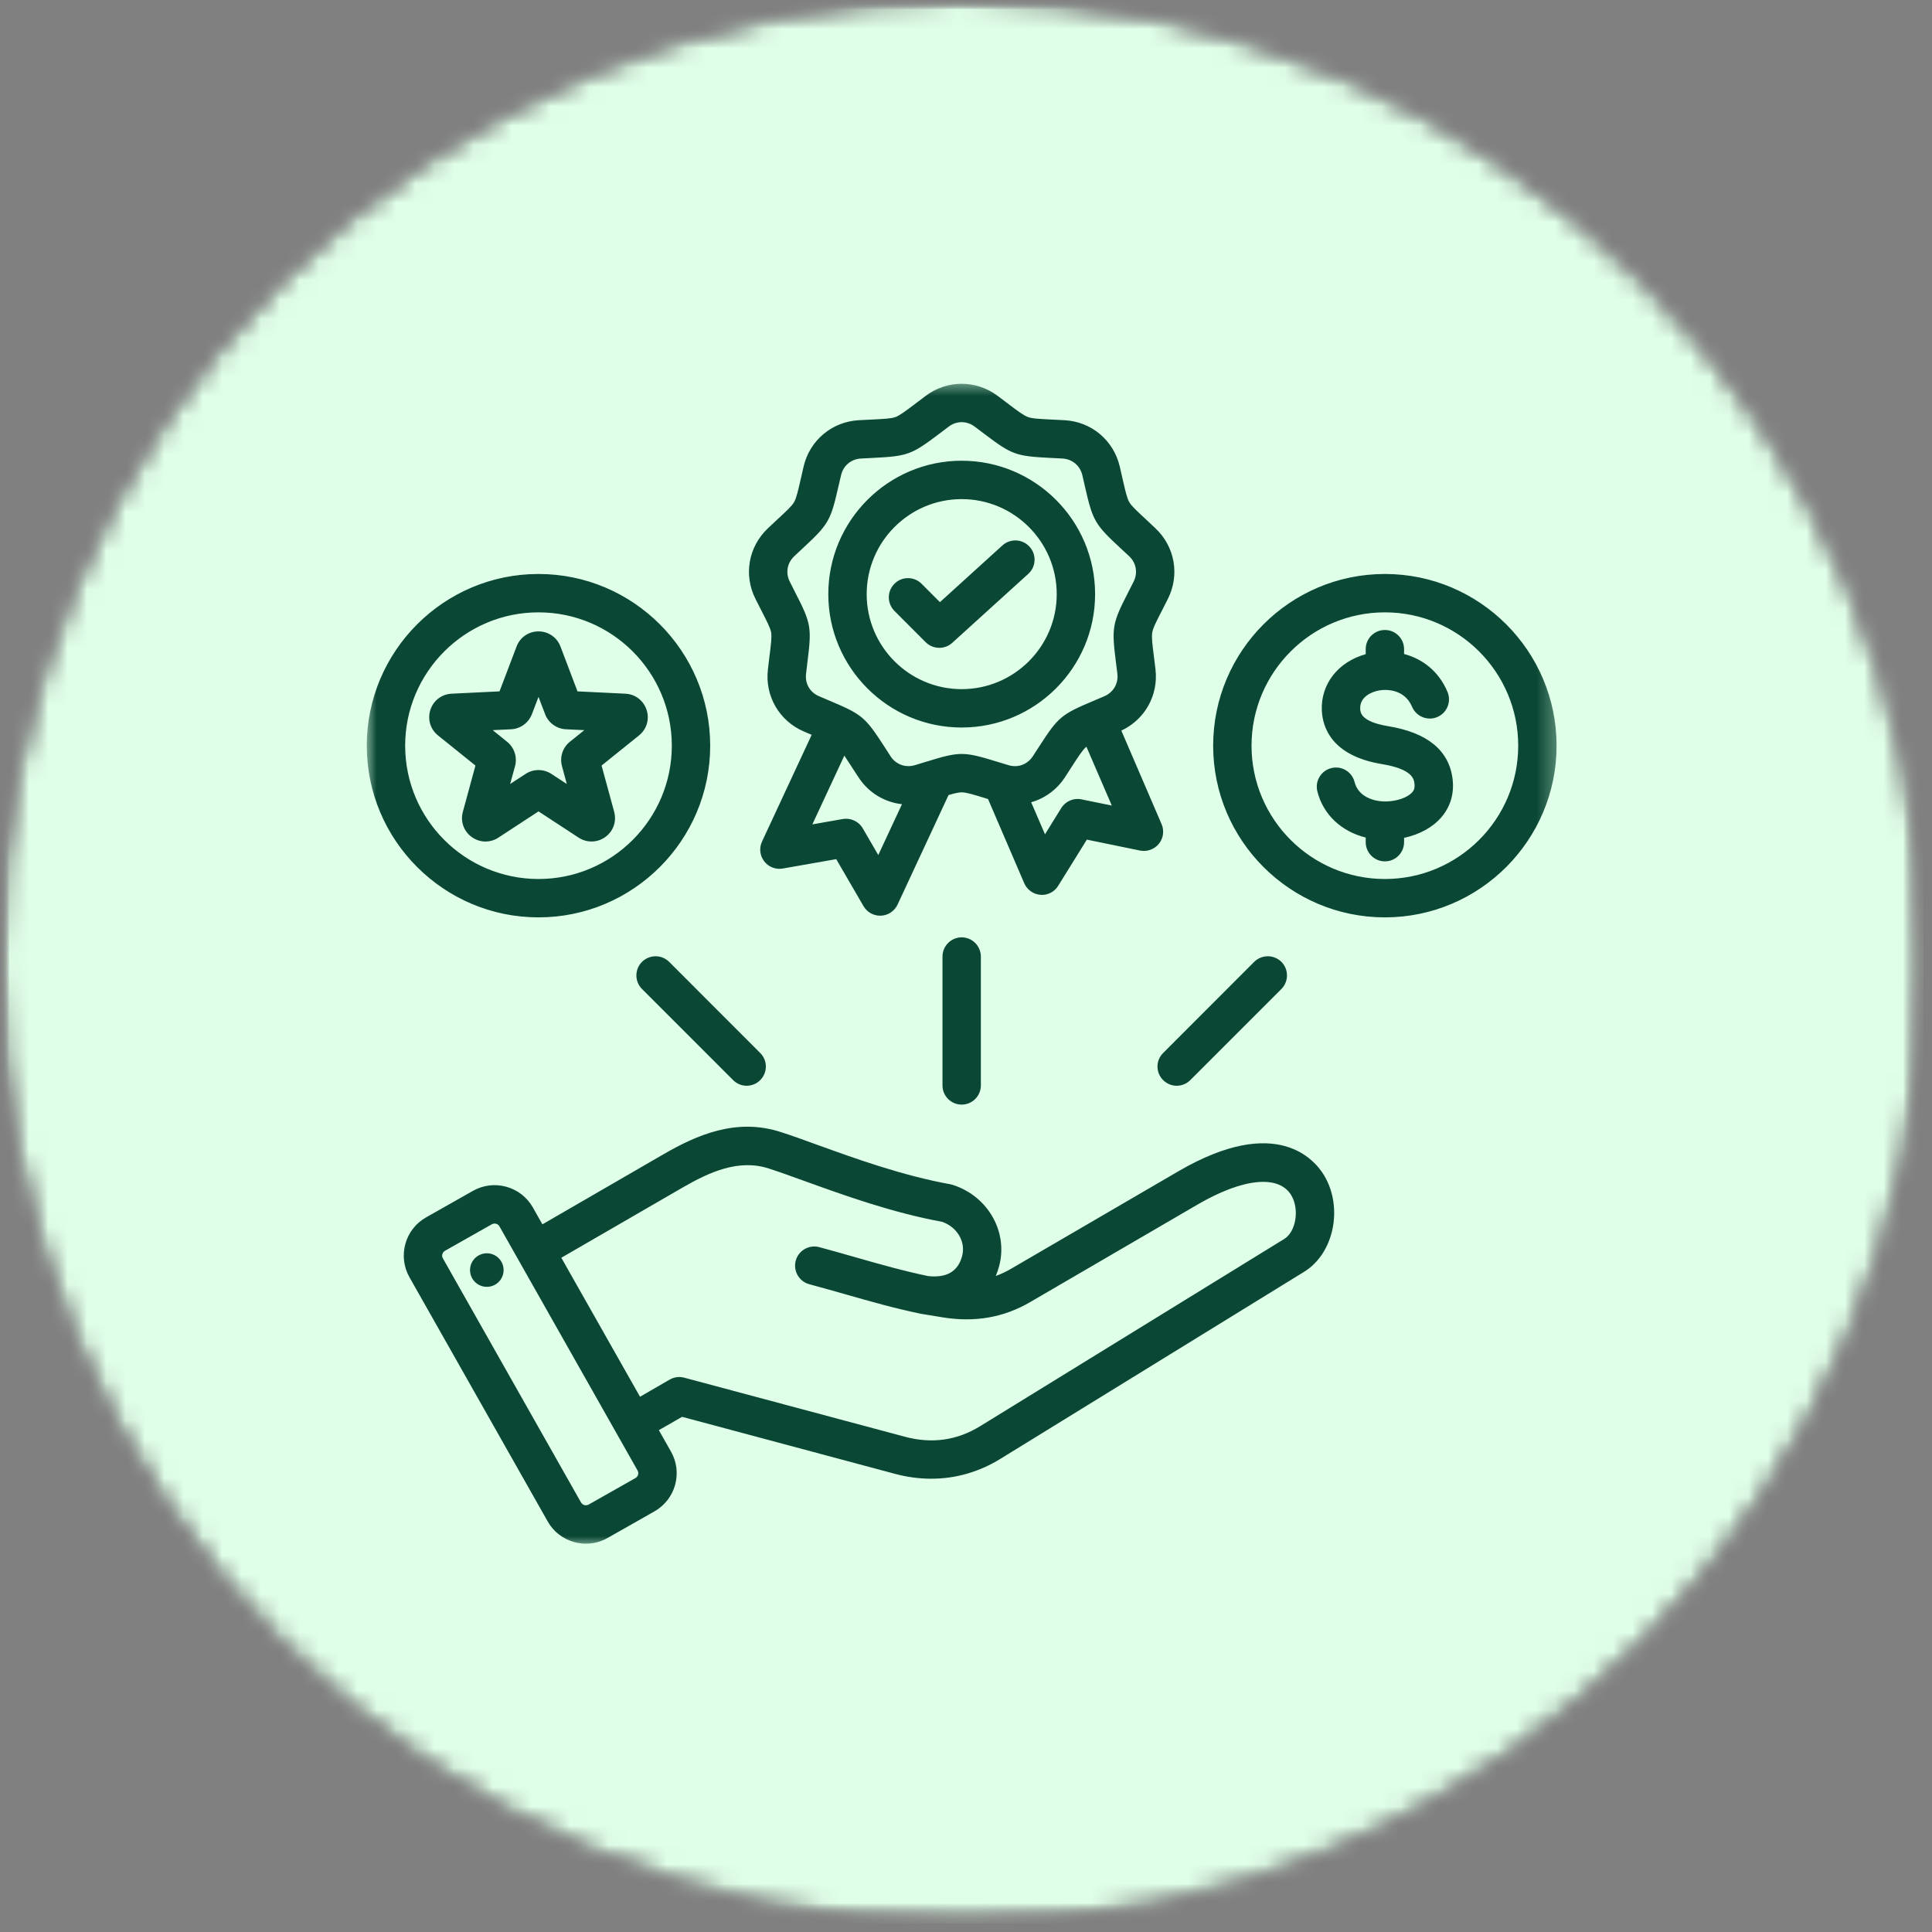 <svg width="100" height="100" viewBox="0 0 100 100" fill="none" xmlns="http://www.w3.org/2000/svg">
<rect x="0" y="0" width="100" height="100" fill="#808080" stroke="none"/>
<g clip-path="url(#clip0_71_578)">
<mask id="mask0_71_578" style="mask-type:luminance" maskUnits="userSpaceOnUse" x="0" y="0" width="100" height="100">
<path d="M0 0H99.559V99.559H0V0Z" fill="white"/>
</mask>
<g mask="url(#mask0_71_578)">
<mask id="mask1_71_578" style="mask-type:luminance" maskUnits="userSpaceOnUse" x="0" y="0" width="100" height="100">
<path d="M49.778 0C22.288 0 0 22.288 0 49.778C0 77.271 22.288 99.559 49.778 99.559C77.271 99.559 99.559 77.271 99.559 49.778C99.559 22.288 77.271 0 49.778 0Z" fill="white"/>
</mask>
<g mask="url(#mask1_71_578)">
<mask id="mask2_71_578" style="mask-type:luminance" maskUnits="userSpaceOnUse" x="0" y="0" width="101" height="101">
<path d="M100.444 0H0V100.444H100.444V0Z" fill="white"/>
</mask>
<g mask="url(#mask2_71_578)">
<mask id="mask3_71_578" style="mask-type:luminance" maskUnits="userSpaceOnUse" x="0" y="0" width="100" height="100">
<path d="M0 0H99.559V99.559H0V0Z" fill="white"/>
</mask>
<g mask="url(#mask3_71_578)">
<mask id="mask4_71_578" style="mask-type:luminance" maskUnits="userSpaceOnUse" x="0" y="0" width="100" height="100">
<path d="M49.778 0C22.288 0 0 22.288 0 49.778C0 77.271 22.288 99.559 49.778 99.559C77.271 99.559 99.559 77.271 99.559 49.778C99.559 22.288 77.271 0 49.778 0Z" fill="white"/>
</mask>
<g mask="url(#mask4_71_578)">
<path d="M0 0H99.559V99.559H0V0Z" fill="#DFFFE8"/>
</g>
</g>
</g>
</g>
</g>
<mask id="mask5_71_578" style="mask-type:luminance" maskUnits="userSpaceOnUse" x="18" y="19" width="63" height="61">
<path d="M18.961 19.656H80.687V80H18.961V19.656Z" fill="white"/>
</mask>
<g mask="url(#mask5_71_578)">
<path d="M60.998 60.622L52.328 65.674C52.068 65.827 51.807 65.948 51.54 66.045C51.609 65.882 51.668 65.715 51.714 65.538C52.189 63.767 51.141 61.92 49.328 61.334C49.286 61.32 49.241 61.309 49.2 61.299C46.724 60.854 44.273 59.969 42.304 59.257C41.616 59.007 40.967 58.771 40.411 58.594C38.106 57.844 36.047 58.757 34.332 59.75L28.075 63.372L27.578 62.493C27.279 61.969 26.793 61.59 26.21 61.427C25.623 61.264 25.012 61.34 24.484 61.636L22.05 63.014C20.96 63.632 20.578 65.017 21.193 66.108L28.349 78.75C28.644 79.275 29.13 79.653 29.717 79.816C29.918 79.872 30.127 79.9 30.328 79.9C30.717 79.9 31.096 79.802 31.443 79.608L33.873 78.229C34.964 77.611 35.349 76.226 34.731 75.136L34.102 74.025L35.304 73.334L46.321 76.285C46.953 76.455 47.582 76.538 48.203 76.538C49.453 76.538 50.665 76.195 51.773 75.514L67.509 65.823C69.043 64.879 69.533 62.507 68.54 60.844C68.061 60.042 66.096 57.656 60.998 60.622ZM32.898 76.5L30.463 77.879C30.377 77.927 30.29 77.913 30.248 77.903C30.207 77.889 30.127 77.858 30.075 77.771L22.922 65.129C22.846 64.997 22.894 64.82 23.029 64.743L25.463 63.365C25.512 63.34 25.557 63.33 25.599 63.33C25.63 63.33 25.658 63.337 25.679 63.34C25.721 63.354 25.8 63.386 25.849 63.472L33.002 76.115C33.078 76.247 33.029 76.424 32.898 76.5ZM66.471 64.129L50.731 73.82C49.536 74.556 48.227 74.74 46.835 74.365L35.418 71.309C35.165 71.24 34.894 71.275 34.665 71.406L33.127 72.295L29.054 65.101L35.328 61.469C36.727 60.66 38.241 59.976 39.797 60.483C40.321 60.653 40.929 60.872 41.63 61.125C43.651 61.854 46.158 62.764 48.773 63.243C49.557 63.525 49.995 64.281 49.797 65.021C49.585 65.813 48.991 66.156 48.04 66.049C46.776 65.788 45.571 65.445 44.293 65.08C43.686 64.906 43.054 64.726 42.404 64.552C41.873 64.41 41.328 64.726 41.186 65.254C41.047 65.785 41.359 66.33 41.891 66.472C42.523 66.639 43.148 66.82 43.748 66.99C45.078 67.368 46.332 67.729 47.686 68.004C47.693 68.007 47.717 68.011 47.724 68.011L48.804 68.188C50.471 68.455 51.95 68.195 53.328 67.392L61.998 62.34C64.342 60.976 66.193 60.795 66.835 61.865C67.269 62.59 67.082 63.754 66.471 64.129ZM26.057 65.611C26.127 66.087 25.8 66.528 25.325 66.597C24.849 66.667 24.408 66.34 24.338 65.865C24.269 65.389 24.599 64.948 25.075 64.879C25.547 64.809 25.988 65.139 26.057 65.611ZM39.387 31.559C39.7 32.167 39.873 32.504 39.915 32.736C39.953 32.969 39.908 33.34 39.821 34.021C39.8 34.205 39.773 34.41 39.748 34.639C39.582 36.017 40.328 37.313 41.606 37.861C41.752 37.924 41.887 37.979 42.012 38.035L39.443 43.556C39.286 43.892 39.328 44.285 39.554 44.58C39.779 44.875 40.148 45.017 40.512 44.955L43.283 44.469L44.696 46.903C44.877 47.209 45.203 47.396 45.554 47.396C45.571 47.396 45.585 47.396 45.599 47.396C45.971 47.379 46.3 47.156 46.457 46.823L49.096 41.153C49.408 41.059 49.62 41.011 49.776 41.011C50.012 41.011 50.373 41.122 51.026 41.323C51.064 41.337 51.102 41.347 51.141 41.358L53.016 45.719C53.165 46.059 53.488 46.288 53.856 46.316C53.88 46.316 53.904 46.32 53.929 46.32C54.273 46.32 54.592 46.142 54.773 45.847L56.255 43.459L59.012 44.025C59.373 44.097 59.748 43.962 59.981 43.677C60.217 43.389 60.269 42.997 60.123 42.656L58.04 37.816C59.259 37.247 59.967 35.983 59.807 34.639C59.779 34.41 59.752 34.205 59.731 34.021C59.644 33.34 59.599 32.969 59.641 32.736C59.679 32.504 59.852 32.167 60.165 31.559C60.248 31.392 60.342 31.212 60.446 31.004C61.075 29.764 60.814 28.292 59.8 27.34C59.634 27.181 59.481 27.042 59.346 26.913C58.846 26.448 58.568 26.195 58.45 25.99C58.332 25.785 58.248 25.417 58.096 24.75C58.054 24.57 58.009 24.368 57.957 24.142C57.637 22.788 56.491 21.827 55.106 21.75C54.873 21.74 54.668 21.729 54.484 21.719C53.8 21.684 53.422 21.667 53.203 21.584C52.981 21.504 52.679 21.278 52.134 20.865C51.988 20.754 51.821 20.629 51.637 20.49C50.523 19.656 49.029 19.656 47.915 20.49C47.731 20.629 47.564 20.754 47.418 20.865C46.873 21.278 46.571 21.504 46.352 21.587C46.13 21.667 45.752 21.684 45.068 21.719C44.884 21.729 44.679 21.74 44.446 21.75C43.061 21.83 41.915 22.788 41.596 24.142C41.543 24.368 41.498 24.57 41.457 24.75C41.304 25.417 41.221 25.785 41.102 25.99C40.984 26.195 40.71 26.448 40.207 26.913C40.071 27.042 39.922 27.181 39.752 27.34C38.738 28.292 38.477 29.764 39.106 31.004C39.21 31.212 39.304 31.392 39.387 31.559ZM45.46 44.257L44.654 42.872C44.446 42.514 44.033 42.323 43.623 42.392L42.047 42.67L43.703 39.111C43.811 39.271 43.936 39.465 44.096 39.712C44.196 39.868 44.307 40.038 44.436 40.233C44.957 41.035 45.786 41.525 46.686 41.625L45.46 44.257ZM55.977 41.375C55.571 41.288 55.154 41.469 54.932 41.823L54.089 43.184L53.373 41.525C54.071 41.327 54.696 40.882 55.12 40.233C55.245 40.038 55.356 39.868 55.457 39.712C55.828 39.136 56.033 38.82 56.214 38.667C56.221 38.663 56.227 38.656 56.234 38.653L57.547 41.695L55.977 41.375ZM41.113 28.788C41.276 28.632 41.425 28.493 41.557 28.372C42.887 27.139 42.991 26.959 43.394 25.191C43.436 25.014 43.481 24.816 43.533 24.597C43.648 24.101 44.05 23.764 44.557 23.733C44.786 23.722 44.988 23.712 45.168 23.702C46.981 23.611 47.172 23.542 48.62 22.448C48.762 22.337 48.925 22.215 49.106 22.08C49.512 21.774 50.04 21.774 50.446 22.08C50.63 22.215 50.79 22.337 50.936 22.448C52.38 23.542 52.575 23.611 54.384 23.702C54.568 23.712 54.769 23.722 54.995 23.733C55.502 23.764 55.904 24.101 56.023 24.597C56.075 24.816 56.12 25.014 56.158 25.191C56.564 26.959 56.665 27.139 57.995 28.372C58.127 28.493 58.276 28.632 58.443 28.788C58.814 29.136 58.904 29.653 58.675 30.108C58.571 30.309 58.481 30.49 58.398 30.653C57.571 32.267 57.533 32.469 57.759 34.267C57.783 34.448 57.807 34.65 57.835 34.875C57.894 35.379 57.63 35.834 57.165 36.035C56.957 36.125 56.769 36.205 56.602 36.275C54.929 36.979 54.773 37.111 53.79 38.636C53.689 38.785 53.582 38.955 53.457 39.146C53.179 39.573 52.682 39.754 52.196 39.604C51.981 39.538 51.786 39.479 51.613 39.427C50.745 39.16 50.262 39.025 49.776 39.025C49.293 39.025 48.807 39.16 47.943 39.427C47.769 39.479 47.575 39.538 47.356 39.604C46.87 39.75 46.377 39.573 46.096 39.146C45.974 38.955 45.863 38.785 45.766 38.632C44.779 37.111 44.623 36.979 42.953 36.275C42.783 36.205 42.599 36.125 42.391 36.035C41.922 35.837 41.658 35.379 41.721 34.875C41.745 34.65 41.773 34.448 41.793 34.267C42.019 32.469 41.984 32.267 41.154 30.653C41.075 30.49 40.981 30.309 40.88 30.108C40.651 29.653 40.741 29.136 41.113 28.788ZM49.776 37.656C53.585 37.656 56.682 34.559 56.682 30.754C56.682 26.945 53.585 23.847 49.776 23.847C45.971 23.847 42.873 26.945 42.873 30.754C42.873 34.559 45.971 37.656 49.776 37.656ZM49.776 25.834C52.488 25.834 54.696 28.042 54.696 30.754C54.696 33.465 52.488 35.67 49.776 35.67C47.064 35.67 44.859 33.465 44.859 30.754C44.859 28.042 47.064 25.834 49.776 25.834ZM47.915 33.243L46.297 31.622C45.908 31.233 45.908 30.604 46.297 30.215C46.682 29.827 47.311 29.827 47.7 30.215L48.651 31.167L51.887 28.229C52.293 27.861 52.922 27.892 53.29 28.299C53.661 28.705 53.63 29.334 53.224 29.702L49.286 33.275C49.096 33.448 48.856 33.531 48.62 33.531C48.363 33.531 48.109 33.434 47.915 33.243ZM71.682 29.709C66.779 29.709 62.793 33.695 62.793 38.597C62.793 43.497 66.779 47.483 71.682 47.483C76.582 47.483 80.568 43.497 80.568 38.597C80.568 33.695 76.582 29.709 71.682 29.709ZM71.682 45.497C67.877 45.497 64.779 42.403 64.779 38.597C64.779 34.792 67.877 31.695 71.682 31.695C75.488 31.695 78.582 34.792 78.582 38.597C78.582 42.403 75.488 45.497 71.682 45.497ZM75.186 40.323C75.276 41.073 75.075 41.757 74.599 42.309C74.151 42.827 73.463 43.198 72.675 43.368V43.59C72.675 44.139 72.231 44.584 71.682 44.584C71.134 44.584 70.689 44.139 70.689 43.59V43.351C69.436 43.042 68.484 42.163 68.186 40.959C68.054 40.427 68.377 39.889 68.908 39.757C69.439 39.622 69.981 39.948 70.113 40.479C70.304 41.243 71.116 41.5 71.762 41.483C72.318 41.469 72.866 41.275 73.096 41.007C73.172 40.924 73.241 40.802 73.213 40.563C73.186 40.337 73.123 39.809 71.526 39.549C68.918 39.118 68.46 37.636 68.418 36.788C68.352 35.413 69.259 34.257 70.689 33.861V33.601C70.689 33.052 71.134 32.608 71.682 32.608C72.231 32.608 72.675 33.052 72.675 33.601V33.851C73.596 34.097 74.46 34.712 74.922 35.813C75.134 36.32 74.898 36.903 74.391 37.115C73.884 37.327 73.304 37.087 73.088 36.584C72.717 35.695 71.79 35.642 71.304 35.754C71.085 35.802 70.373 36.017 70.404 36.691C70.412 36.872 70.436 37.354 71.849 37.587C73.884 37.92 75.005 38.844 75.186 40.323ZM27.873 47.483C32.773 47.483 36.759 43.497 36.759 38.597C36.759 33.695 32.773 29.709 27.873 29.709C22.971 29.709 18.984 33.695 18.984 38.597C18.984 43.497 22.971 47.483 27.873 47.483ZM27.873 31.695C31.679 31.695 34.773 34.792 34.773 38.597C34.773 42.403 31.679 45.497 27.873 45.497C24.068 45.497 20.971 42.403 20.971 38.597C20.971 34.792 24.068 31.695 27.873 31.695ZM23.957 42.021C23.821 42.514 24.002 43.025 24.415 43.323C24.825 43.622 25.366 43.636 25.793 43.358L27.873 41.997L29.953 43.358C30.158 43.49 30.387 43.556 30.616 43.556C30.866 43.556 31.116 43.479 31.332 43.323C31.745 43.025 31.922 42.514 31.79 42.021L31.137 39.625L33.075 38.066C33.471 37.747 33.627 37.229 33.467 36.743C33.311 36.261 32.88 35.931 32.373 35.906L29.891 35.785L29.009 33.462C28.828 32.986 28.38 32.681 27.873 32.681C27.363 32.681 26.918 32.986 26.738 33.462L25.856 35.785L23.373 35.906C22.863 35.931 22.432 36.261 22.276 36.743C22.12 37.229 22.273 37.747 22.672 38.066L24.609 39.625L23.957 42.021ZM26.457 37.747C26.939 37.722 27.359 37.413 27.533 36.962L27.873 36.07L28.213 36.962C28.384 37.413 28.807 37.722 29.29 37.747L30.245 37.792L29.498 38.392C29.123 38.695 28.96 39.191 29.088 39.656L29.338 40.58L28.537 40.056C28.335 39.924 28.102 39.858 27.873 39.858C27.641 39.858 27.408 39.924 27.207 40.056L26.404 40.58L26.658 39.656C26.783 39.191 26.623 38.695 26.245 38.392L25.502 37.792L26.457 37.747ZM39.349 54.504C39.738 54.889 39.738 55.517 39.349 55.906C39.158 56.101 38.901 56.198 38.648 56.198C38.394 56.198 38.141 56.101 37.946 55.906L33.231 51.191C32.842 50.802 32.842 50.174 33.231 49.785C33.62 49.4 34.248 49.4 34.634 49.785L39.349 54.504ZM49.776 48.517C50.325 48.517 50.769 48.965 50.769 49.514V56.181C50.769 56.729 50.325 57.174 49.776 57.174C49.227 57.174 48.783 56.729 48.783 56.181V49.514C48.783 48.965 49.227 48.517 49.776 48.517ZM60.203 54.504L64.918 49.785C65.307 49.4 65.936 49.4 66.325 49.785C66.71 50.174 66.71 50.802 66.325 51.191L61.609 55.906C61.415 56.101 61.161 56.198 60.904 56.198C60.651 56.198 60.398 56.101 60.203 55.906C59.814 55.517 59.814 54.889 60.203 54.504Z" fill="#0A4734"/>
</g>
</g>
<defs>
<clipPath id="clip0_71_578">
<rect width="100" height="100" fill="white"/>
</clipPath>
</defs>
</svg>
